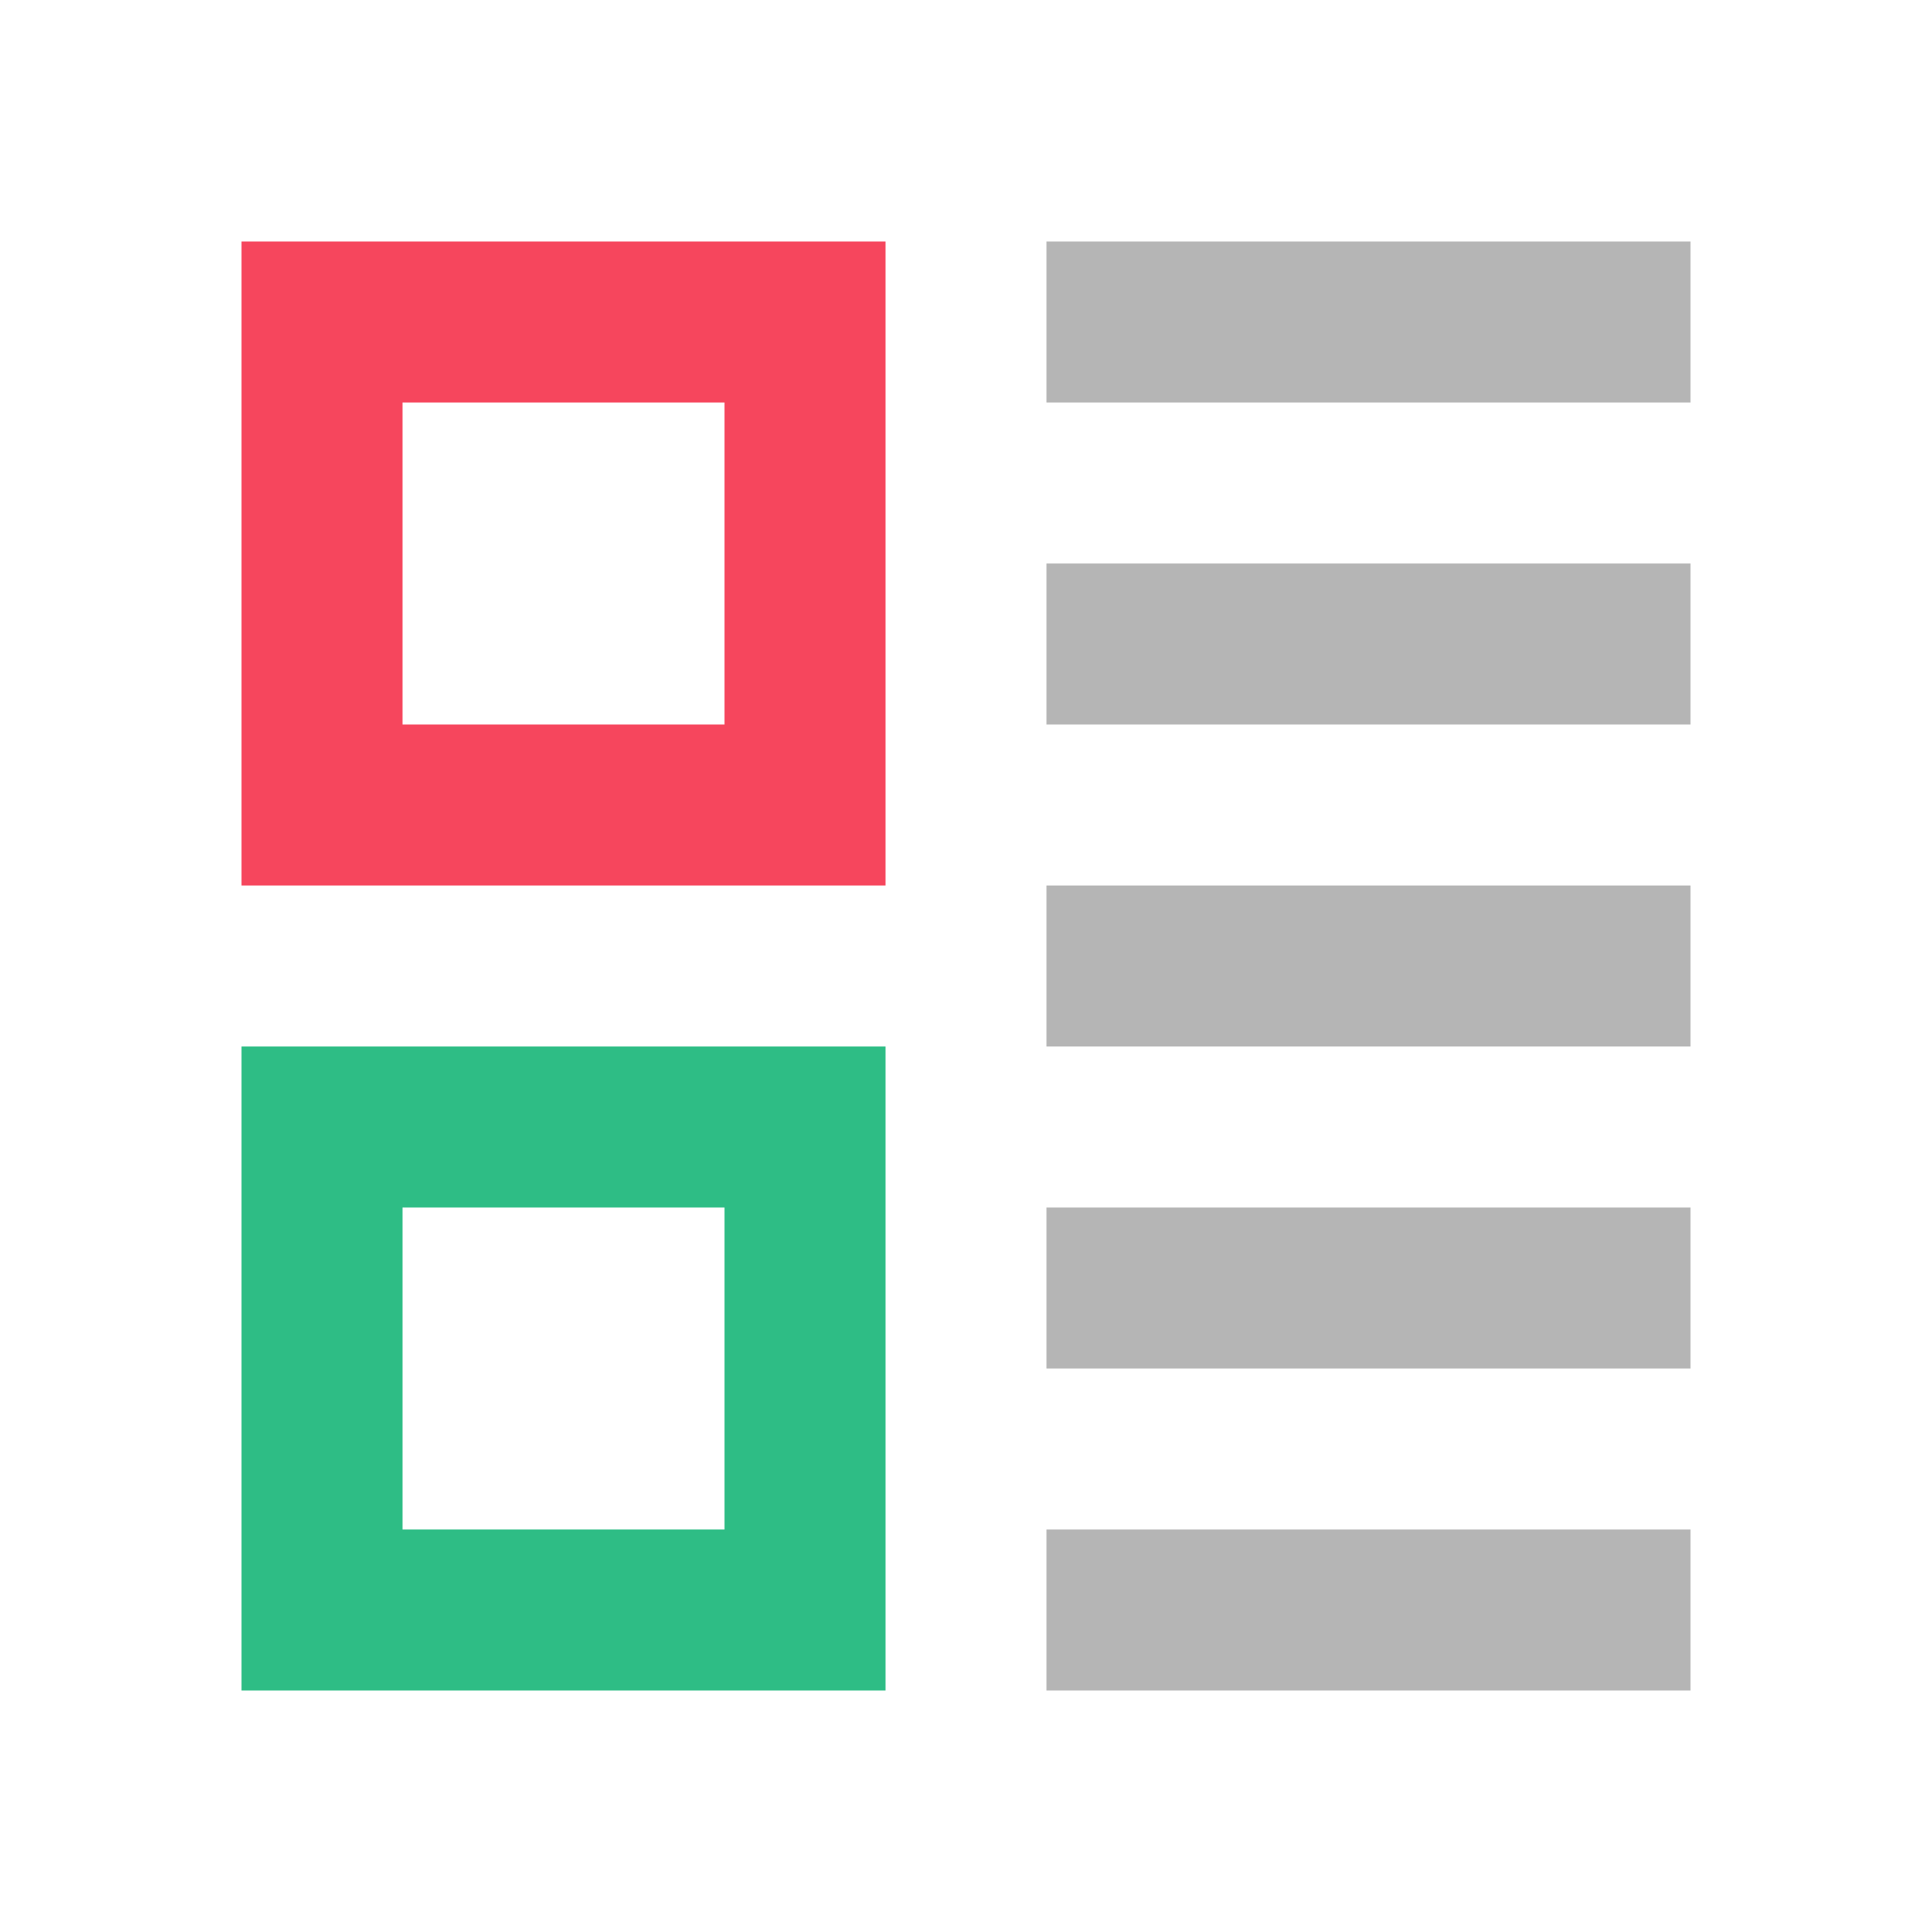 <svg xmlns="http://www.w3.org/2000/svg" viewBox="0 0 24 24" class="css-8qwo6f"><path fill-rule="evenodd" clip-rule="evenodd" d="M11 21v-8H3v8h8zm-6-2v-4h4v4H5z" fill="#2EBD85"></path><path fill-rule="evenodd" clip-rule="evenodd" d="M11 11V3H3v8h8zM5 9V5h4v4H5z" fill="#F6465D"></path><path fill="#b5b5b5" d="M13 3h8v2h-8zM13 19h8v2h-8zM13 11h8v2h-8v-2zM13 7h8v2h-8V7zM13 15h8v2h-8v-2z"></path></svg>